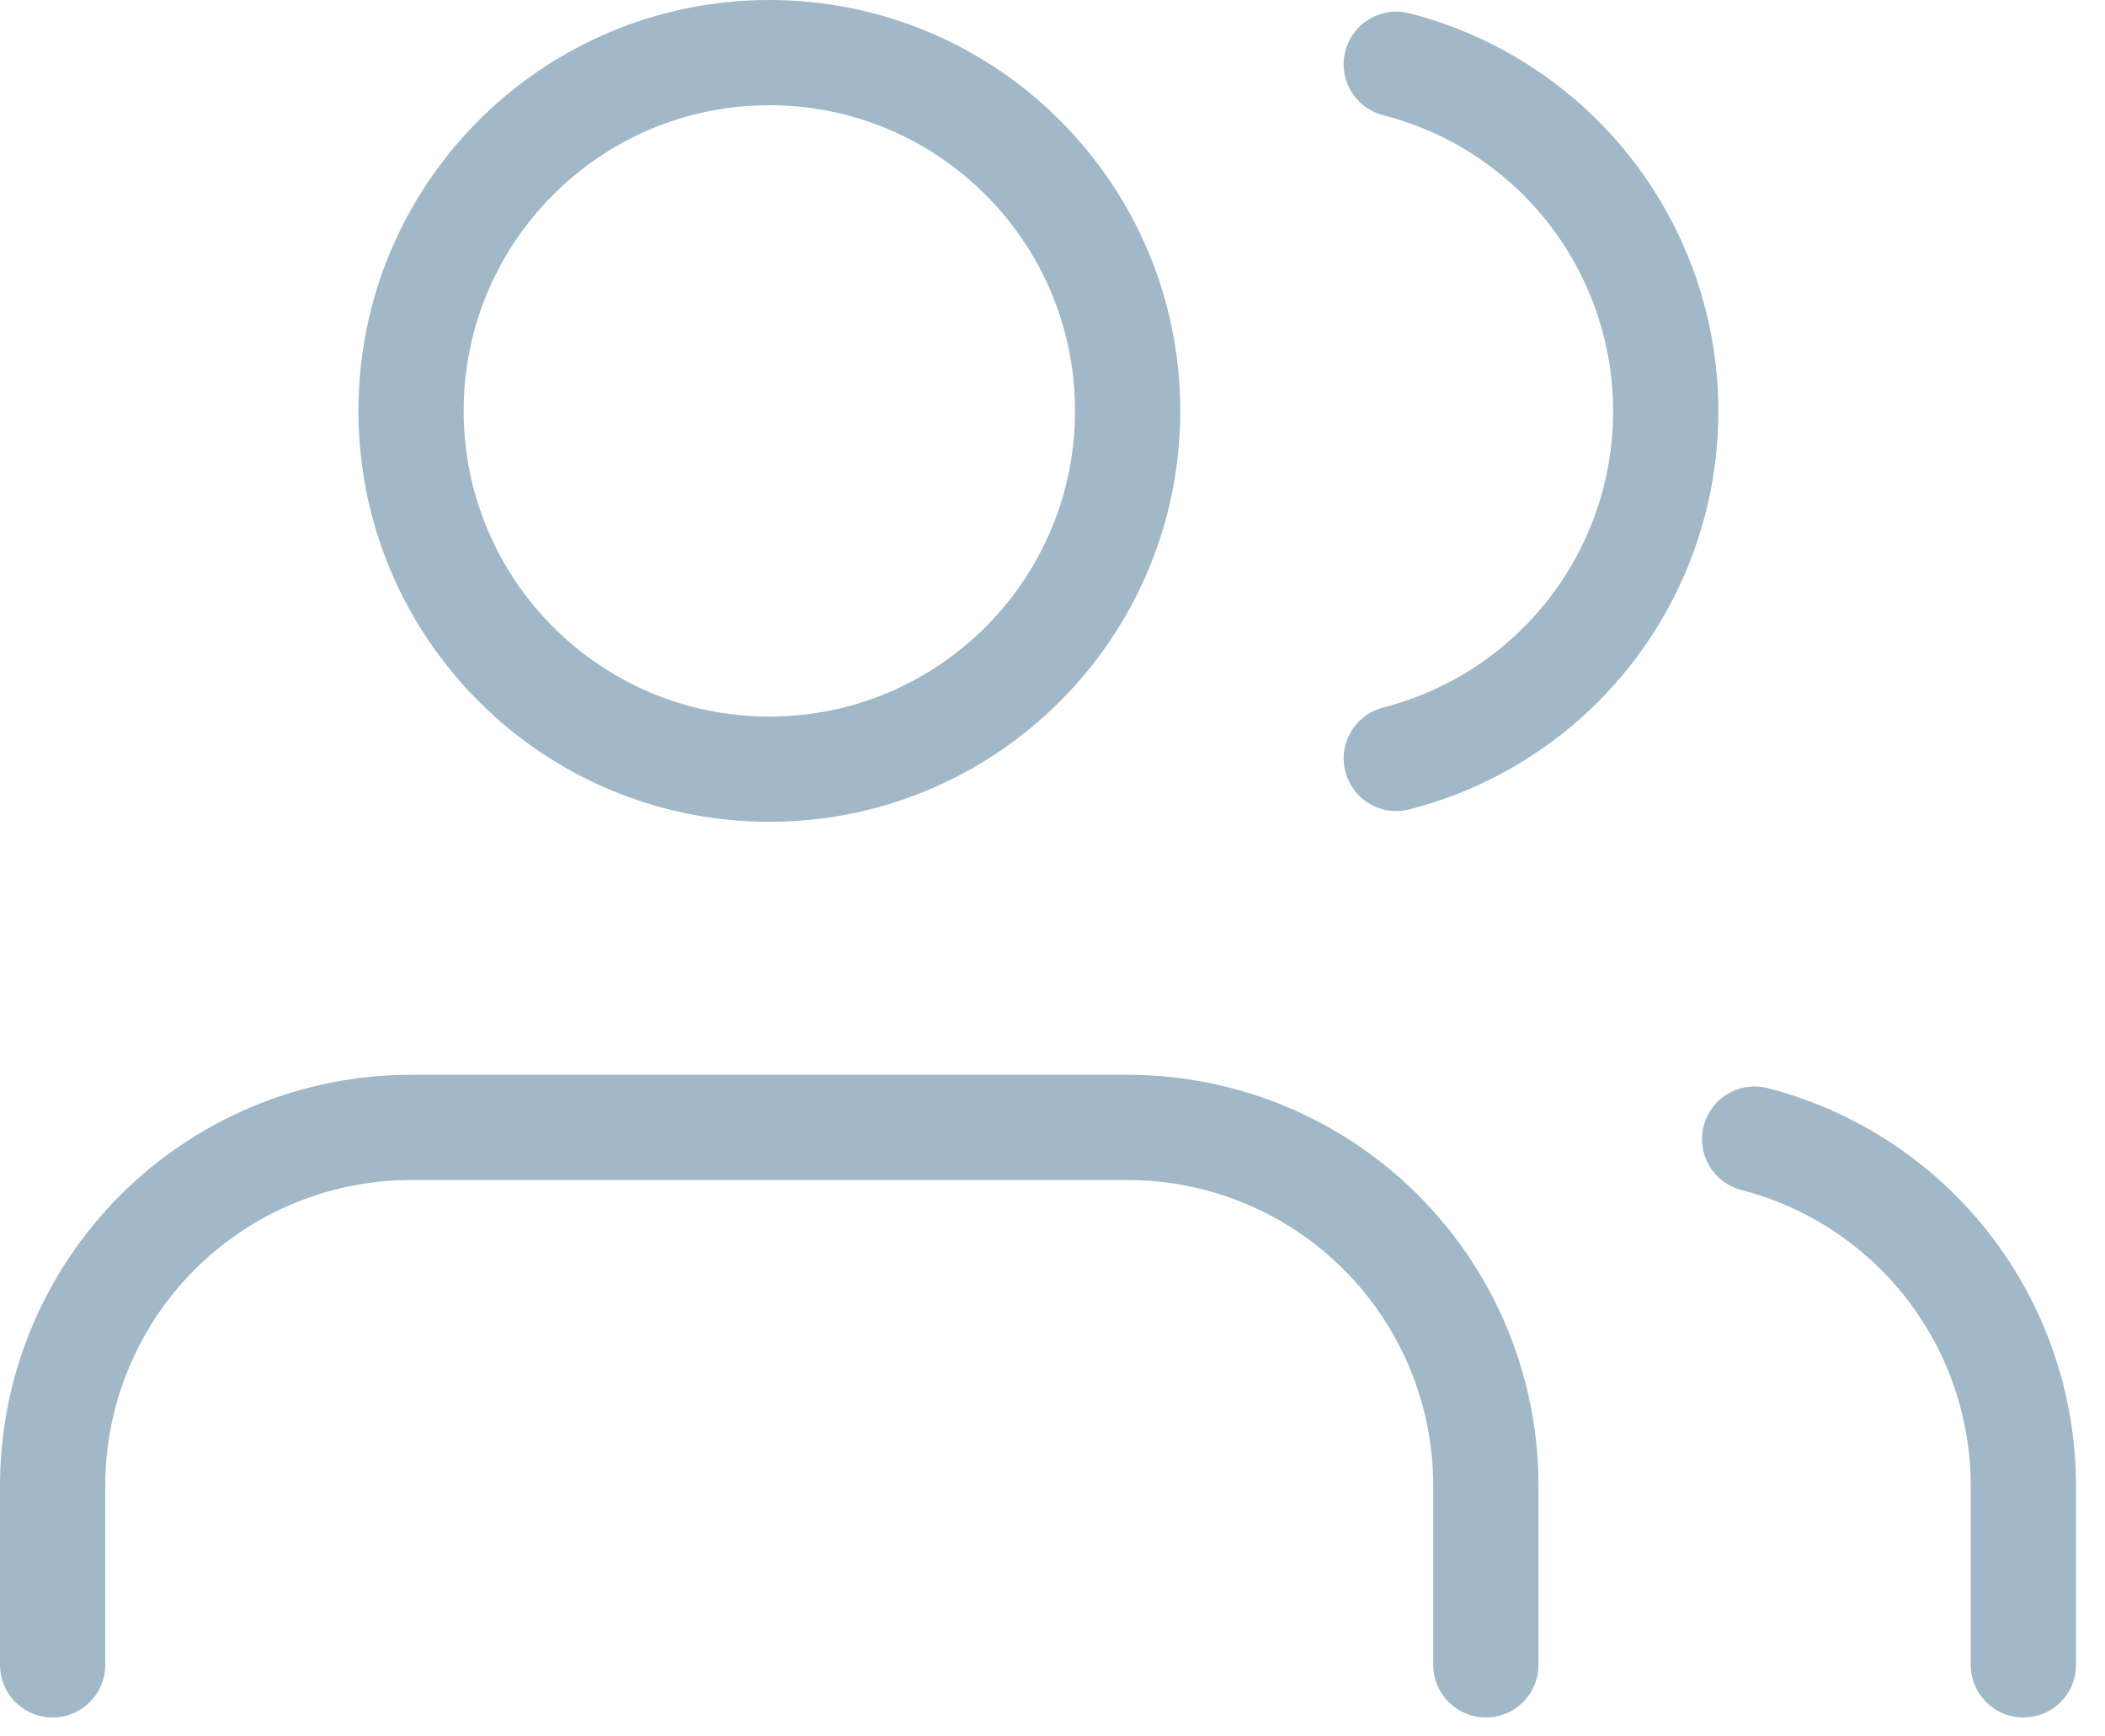<?xml version="1.0" encoding="UTF-8"?> <svg xmlns="http://www.w3.org/2000/svg" width="40" height="33" viewBox="0 0 40 33" fill="none"> <path d="M28.235 31.64V28.235C28.235 26.429 27.518 24.697 26.241 23.42C24.964 22.143 23.233 21.426 21.427 21.426H7.809C6.003 21.426 4.271 22.143 2.994 23.42C1.717 24.697 1 26.429 1 28.235V31.64" stroke="#A0B8C8" stroke-width="2" stroke-linecap="round" stroke-linejoin="round"></path> <path d="M14.619 14.618C18.38 14.618 21.428 11.569 21.428 7.809C21.428 4.048 18.38 1 14.619 1C10.859 1 7.811 4.048 7.811 7.809C7.811 11.569 10.859 14.618 14.619 14.618Z" stroke="#A0B8C8" stroke-width="2" stroke-linecap="round" stroke-linejoin="round"></path> <path d="M38.449 31.64V28.235C38.447 26.727 37.945 25.261 37.021 24.069C36.097 22.877 34.803 22.025 33.342 21.648" stroke="#A0B8C8" stroke-width="2" stroke-linecap="round" stroke-linejoin="round"></path> <path d="M26.533 1.221C27.998 1.596 29.296 2.448 30.223 3.642C31.15 4.837 31.653 6.306 31.653 7.817C31.653 9.329 31.15 10.798 30.223 11.992C29.296 13.187 27.998 14.039 26.533 14.414" stroke="#A0B8C8" stroke-width="2" stroke-linecap="round" stroke-linejoin="round"></path> </svg> 
